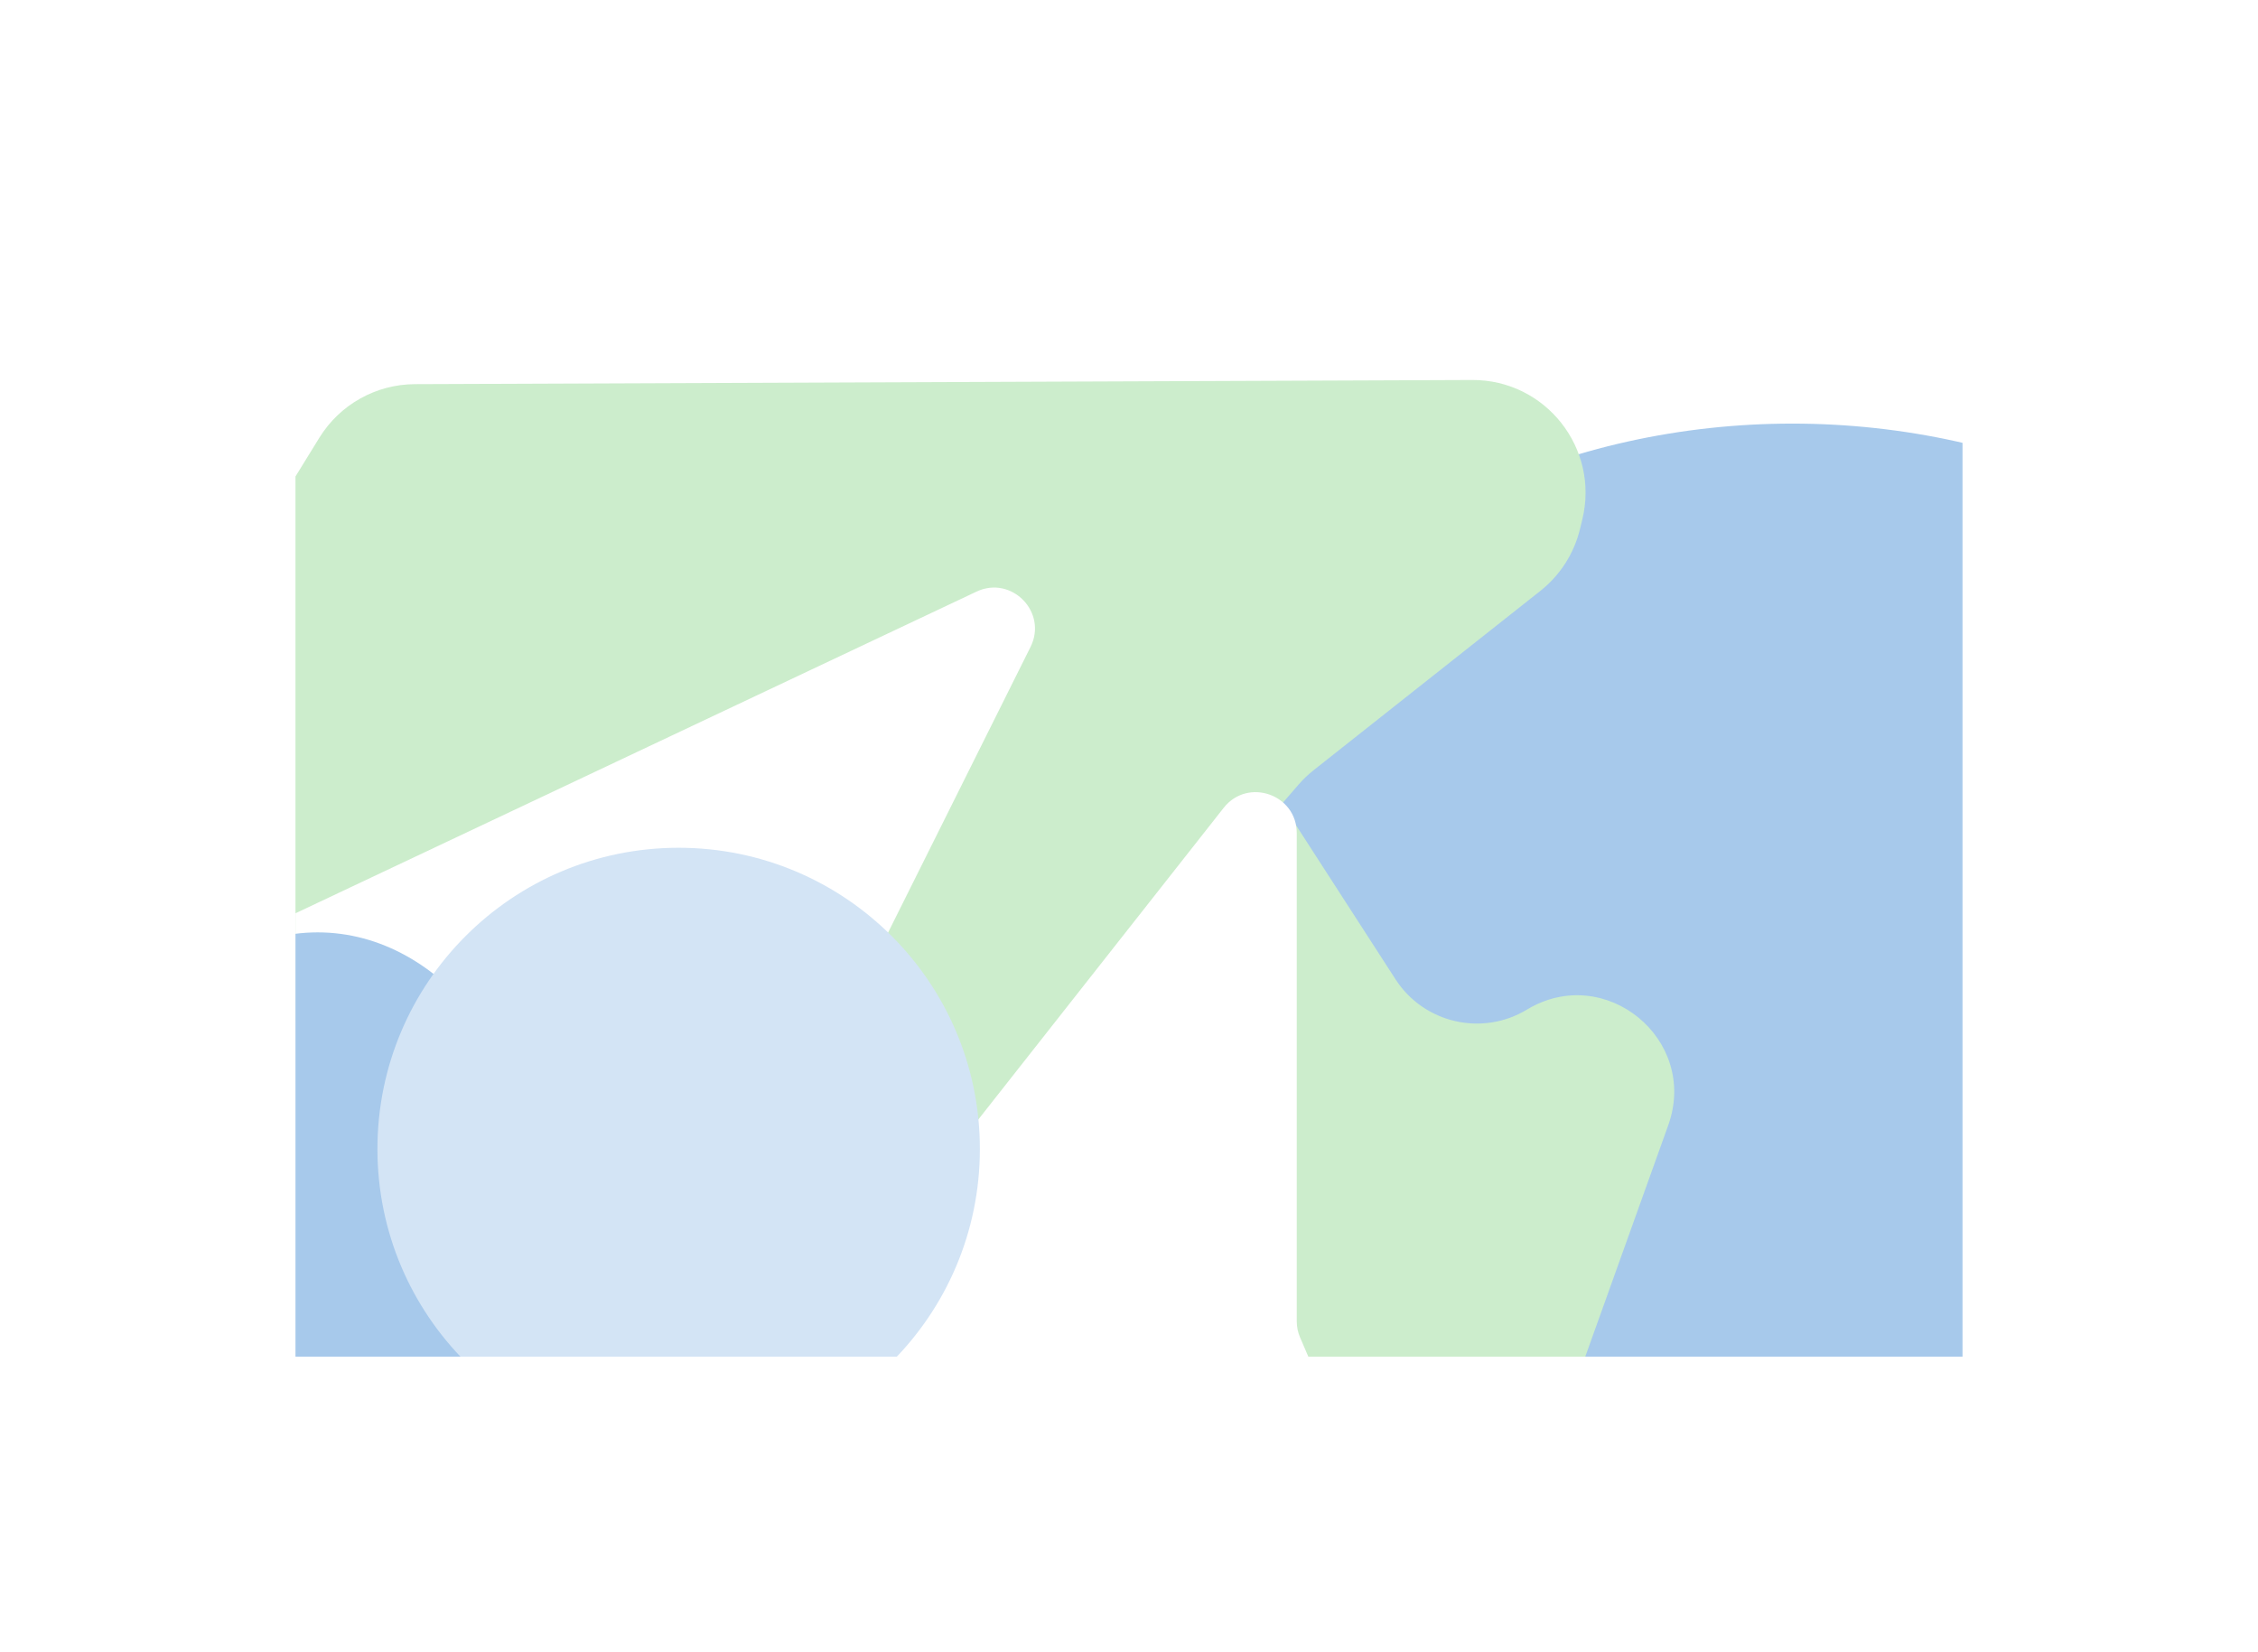 <?xml version="1.0" encoding="UTF-8"?> <svg xmlns="http://www.w3.org/2000/svg" width="4524" height="3310" viewBox="0 0 4524 3310" fill="none"><g clip-path="url(#clip0_2073_33161)" filter="url(#filter0_f_2073_33161)"><rect width="3340" height="2126" transform="translate(592 592)" fill="white"></rect><ellipse cx="3591.07" cy="1921.5" rx="1283.83" ry="1072.83" fill="#A7C9EB"></ellipse><path d="M2048.88 2077.32L1333.19 2040.25C1228.39 2034.82 1138.25 2113.67 1129.68 2218.25C1114.77 2400.32 879.522 2462.86 776.165 2312.23L321.618 1649.82C271.042 1576.11 268.661 1479.52 315.544 1403.41L639.749 877.11C680.726 810.589 753.155 769.95 831.283 769.644L2949.76 761.328C3096.67 760.751 3205.08 898.292 3170.19 1041L3165.47 1060.28C3153.52 1109.16 3125.59 1152.66 3086.12 1183.88L2632.01 1542.98C2620.89 1551.78 2610.62 1561.6 2601.34 1572.32L2231.43 1999.56C2185.82 2052.23 2118.47 2080.93 2048.88 2077.32Z" fill="#CCEDCC"></path><path d="M2407.1 1359.82L2795.87 1961.86C2852.8 2050.02 2969.48 2076.97 3059.31 2022.71C3215.67 1928.26 3404.05 2082.42 3342.39 2254.38L3071.25 3010.61C3041.09 3094.76 2964.16 3153.21 2875.01 3159.73L2258.51 3204.84C2180.59 3210.54 2105.25 3175.59 2059.28 3112.42L812.783 1399.44C726.343 1280.65 774.435 1112.26 910.572 1057.04L928.965 1049.58C975.599 1030.66 1027.21 1027.85 1075.62 1041.59L1632.56 1199.67C1646.2 1203.54 1660.18 1206.12 1674.3 1207.37L2237.22 1257.31C2306.62 1263.46 2369.31 1301.29 2407.1 1359.82Z" fill="#CCEDCC"></path><path d="M2604.77 2679.6L3040.04 3693.16C3055.66 3729.53 3043.06 3771.87 3010.1 3793.79L1906.12 4528.07C1859.12 4559.33 1795.33 4534.86 1781.28 4480.19L1402.09 3003.77C1395.73 2979.02 1401.27 2952.72 1417.08 2932.65L2451.69 1618.49C2499.84 1557.34 2598.12 1591.38 2598.12 1669.22V2647.24C2598.12 2658.37 2600.38 2669.38 2604.77 2679.6Z" fill="white"></path><path d="M1619.76 2203.26L1556.95 3304.53C1554.7 3344.05 1524.53 3376.32 1485.25 3381.23L169.612 3545.65C113.602 3552.65 67.433 3502.28 79.266 3447.09L398.817 1956.62C404.173 1931.64 420.87 1910.58 443.974 1899.66L1956.32 1185.36C2026.7 1152.12 2099.46 1226.45 2064.72 1296.1L1628.25 2171.33C1623.29 2181.29 1620.4 2192.15 1619.76 2203.26Z" fill="white"></path><ellipse cx="636.5" cy="2462.5" rx="454.5" ry="594.5" fill="#A7C9EB"></ellipse><path d="M1963.21 2301.99C1963.21 2635.3 1693.01 2905.49 1359.71 2905.49C1026.41 2905.49 756.209 2635.3 756.209 2301.99C756.209 1968.69 1026.41 1698.49 1359.71 1698.49C1693.01 1698.49 1963.21 1968.69 1963.21 2301.99Z" fill="#D3E4F5"></path></g><defs><filter id="filter0_f_2073_33161" x="0.2" y="0.2" width="4523.6" height="3309.6" filterUnits="userSpaceOnUse" color-interpolation-filters="sRGB"><feFlood flood-opacity="0" result="BackgroundImageFix"></feFlood><feBlend mode="normal" in="SourceGraphic" in2="BackgroundImageFix" result="shape"></feBlend><feGaussianBlur stdDeviation="295.9" result="effect1_foregroundBlur_2073_33161"></feGaussianBlur></filter><clipPath id="clip0_2073_33161"><rect width="3340" height="2126" fill="white" transform="translate(592 592)"></rect></clipPath></defs></svg> 